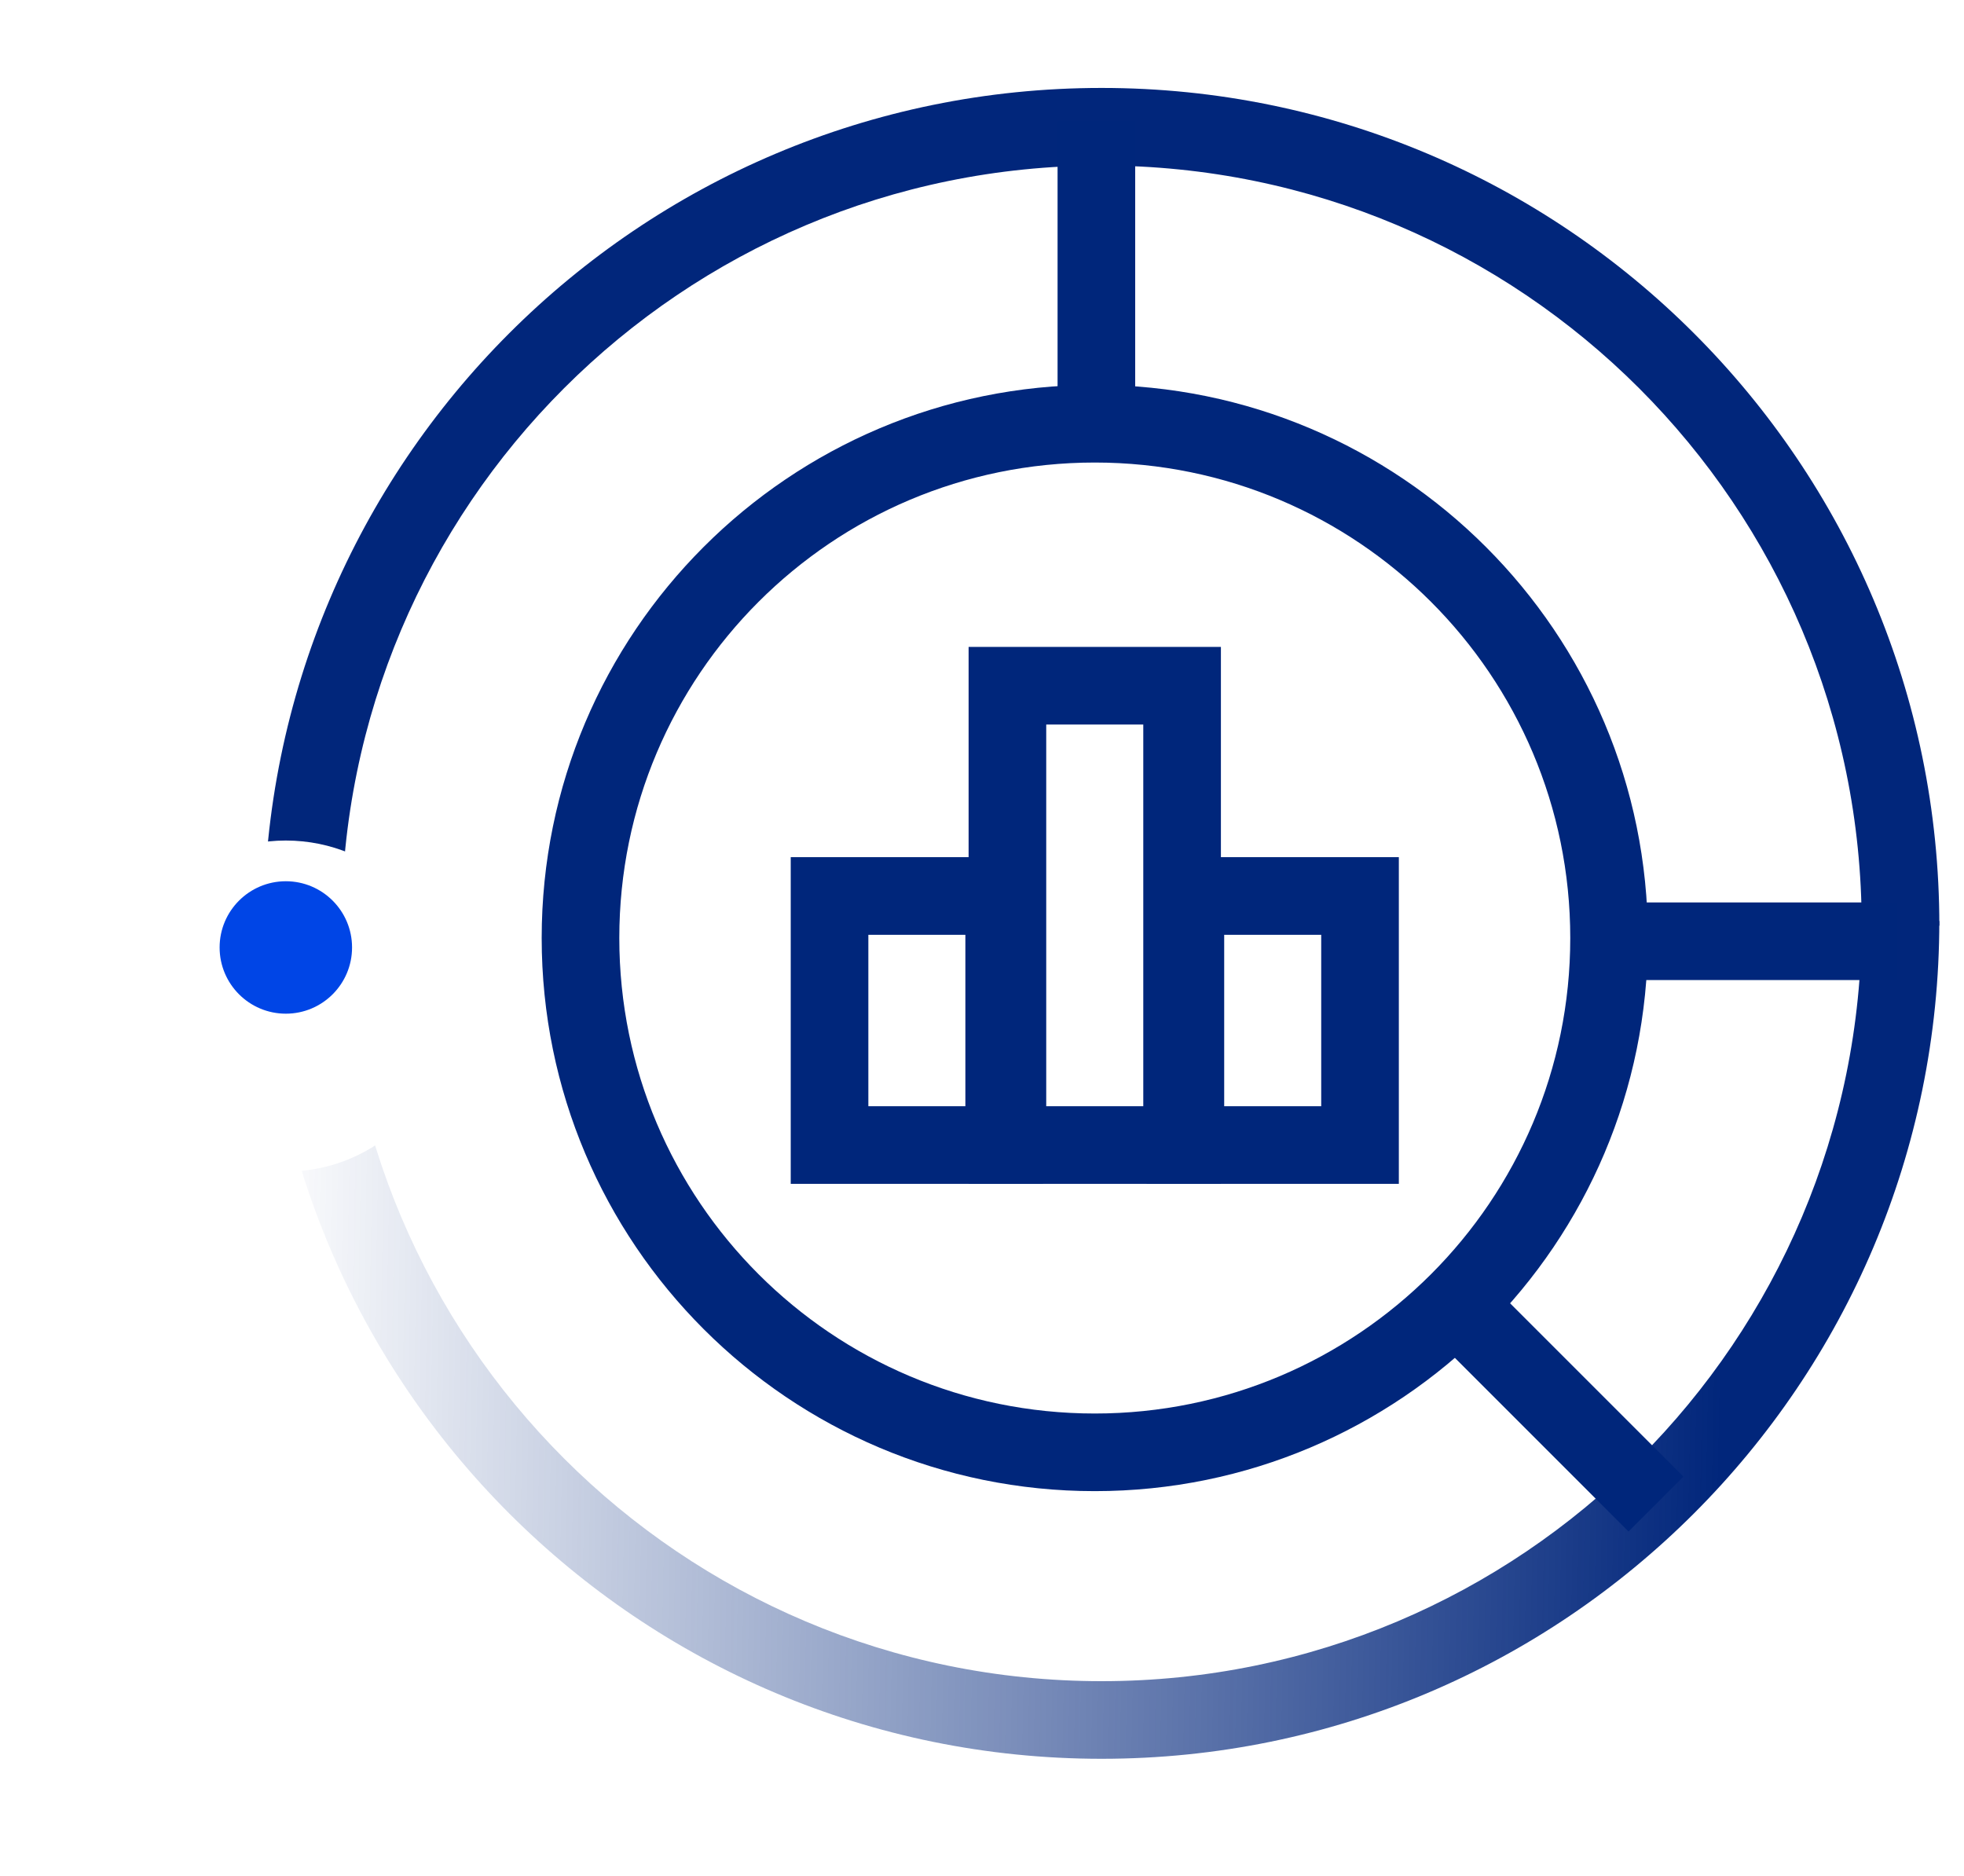 <svg width="67" height="64" viewBox="0 0 67 64" fill="none" xmlns="http://www.w3.org/2000/svg">
<path d="M63.51 31.579C63.51 17.258 51.901 5.648 37.579 5.648C23.258 5.648 11.648 17.258 11.648 31.579H9C9 15.795 21.795 3 37.579 3C53.363 3 66.159 15.795 66.159 31.579H63.51Z" fill="#01267B"/>
<path d="M11.648 31.421C11.648 45.742 23.258 57.352 37.579 57.352C51.9 57.352 63.51 45.742 63.51 31.421L66.158 31.421C66.158 47.205 53.363 60 37.579 60C21.795 60 9 47.205 9 31.421L11.648 31.421Z" fill="url(#paint0_linear)"/>
<path fill-rule="evenodd" clip-rule="evenodd" d="M37.347 48.221C46.306 48.221 53.568 40.958 53.568 32C53.568 23.042 46.306 15.779 37.347 15.779C28.389 15.779 21.127 23.042 21.127 32C21.127 40.958 28.389 48.221 37.347 48.221ZM37.347 50.869C47.769 50.869 56.216 42.421 56.216 32C56.216 21.579 47.769 13.131 37.347 13.131C26.926 13.131 18.479 21.579 18.479 32C18.479 42.421 26.926 50.869 37.347 50.869Z" fill="#00267B"/>
<path fill-rule="evenodd" clip-rule="evenodd" d="M38.726 4.138V14.455H36.078V4.138H38.726ZM64.713 33.434H55.057V30.786H64.713V33.434ZM55.556 52.247L48.714 45.405L50.587 43.533L57.428 50.374L55.556 52.247Z" fill="#00267B"/>
<path fill-rule="evenodd" clip-rule="evenodd" d="M39.002 24.717H35.691V37.738H39.002V24.717ZM33.043 22.069V40.386H41.65V22.069H33.043Z" fill="#00267B"/>
<path fill-rule="evenodd" clip-rule="evenodd" d="M45.072 31.89H41.762V37.738H45.072V31.89ZM39.113 29.241V40.386H47.72V29.241H39.113Z" fill="#00267B"/>
<path fill-rule="evenodd" clip-rule="evenodd" d="M32.933 31.89H29.623V37.738H32.933V31.89ZM26.975 29.241V40.386H35.581V29.241H26.975Z" fill="#00267B"/>
<g filter="url(#filter0_d)">
<ellipse cx="9.751" cy="32.321" rx="5.647" ry="5.647" fill="white"/>
</g>
<ellipse cx="9.751" cy="32.322" rx="2.259" ry="2.259" fill="#0045E6"/>
<defs>
<filter id="filter0_d" x="0.104" y="24.674" width="19.295" height="19.295" filterUnits="userSpaceOnUse" color-interpolation-filters="sRGB">
<feFlood flood-opacity="0" result="BackgroundImageFix"/>
<feColorMatrix in="SourceAlpha" type="matrix" values="0 0 0 0 0 0 0 0 0 0 0 0 0 0 0 0 0 0 127 0"/>
<feOffset dy="2"/>
<feGaussianBlur stdDeviation="2"/>
<feColorMatrix type="matrix" values="0 0 0 0 0 0 0 0 0 0 0 0 0 0 0 0 0 0 0.45 0"/>
<feBlend mode="normal" in2="BackgroundImageFix" result="effect1_dropShadow"/>
<feBlend mode="normal" in="SourceGraphic" in2="effect1_dropShadow" result="shape"/>
</filter>
<linearGradient id="paint0_linear" x1="59" y1="35" x2="9" y2="34" gradientUnits="userSpaceOnUse">
<stop stop-color="#01267B"/>
<stop offset="1" stop-color="#01267B" stop-opacity="0"/>
</linearGradient>
</defs>
</svg>